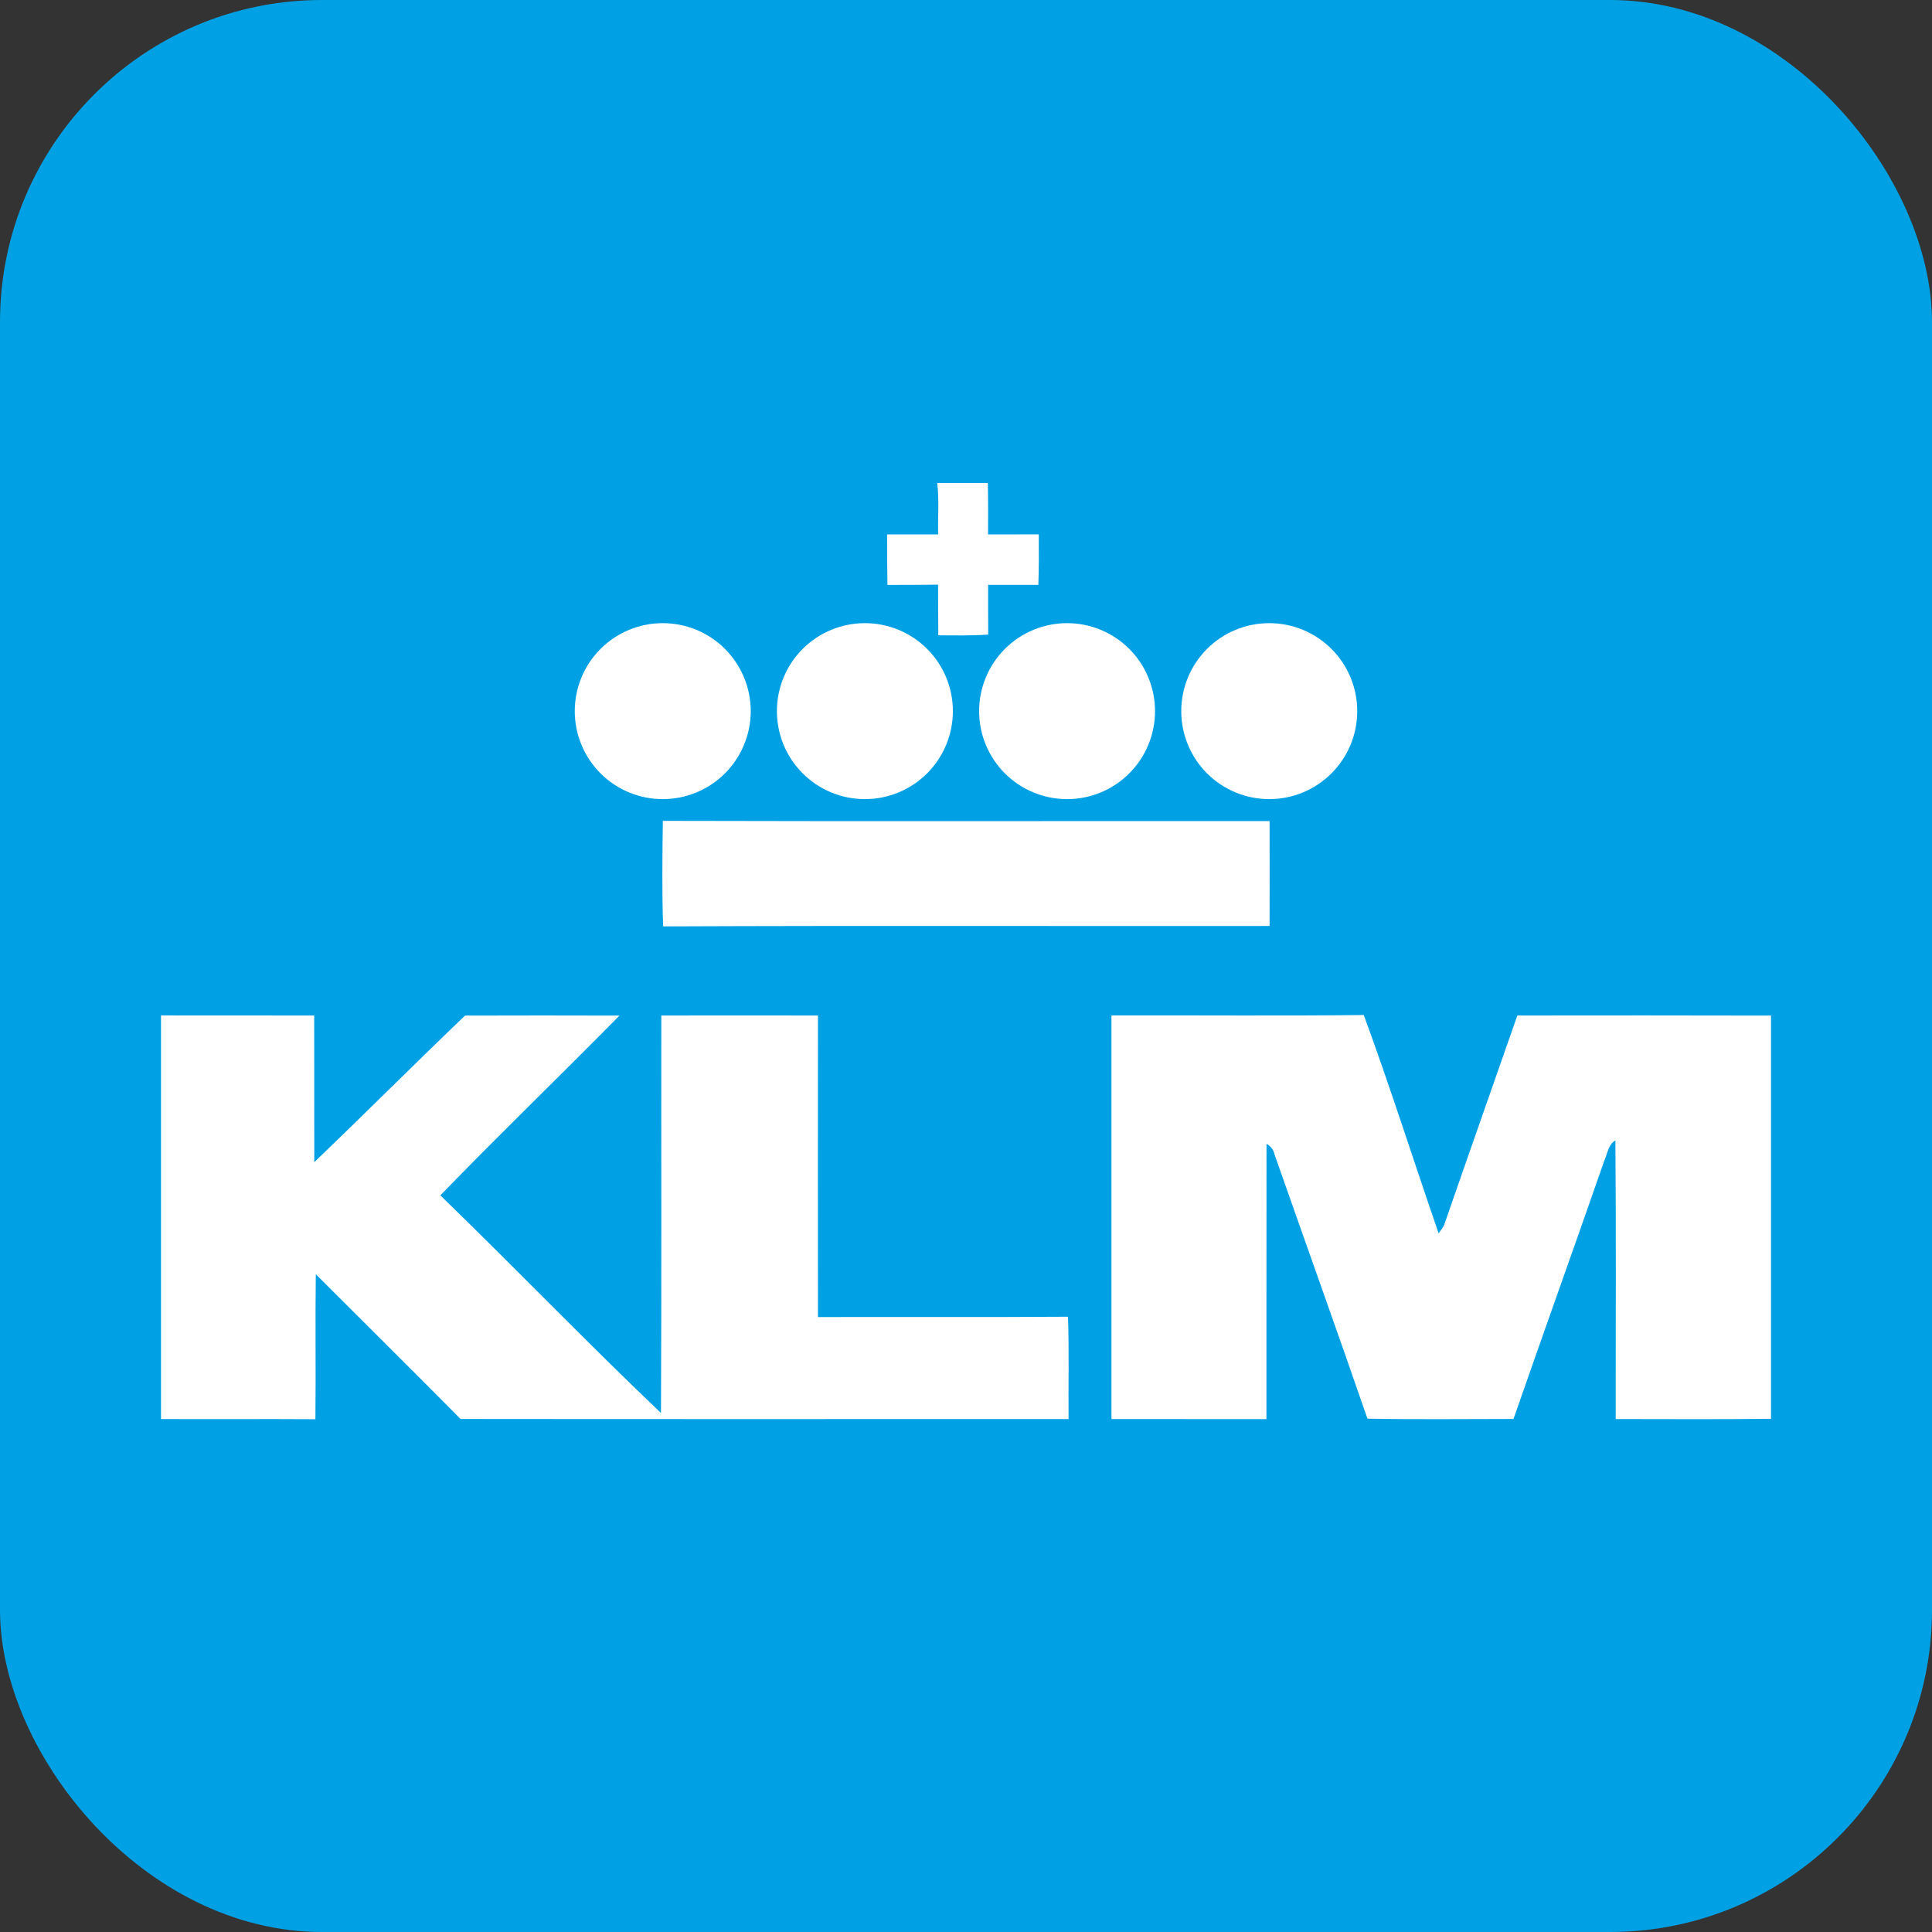 <svg width="24" height="24" viewBox="0 0 24 24" fill="none" xmlns="http://www.w3.org/2000/svg">
<rect x="0" y="0" width="24" height="24" fill="#333333" stroke="none"/>
<rect width="24" height="24" rx="4" fill="#00A1E4"/>
<g clip-path="url(#clip0_361_549)">
<path d="M8.238 11.508C8.222 11.071 8.229 10.633 8.234 10.197C10.746 10.204 13.259 10.198 15.771 10.2C15.772 10.634 15.772 11.069 15.771 11.503C13.26 11.506 10.749 11.497 8.238 11.508ZM11.643 6H12.271C12.276 6.213 12.275 6.426 12.274 6.639C12.484 6.638 12.694 6.639 12.904 6.638C12.906 6.847 12.906 7.056 12.899 7.265C12.692 7.265 12.483 7.266 12.275 7.265C12.275 7.471 12.274 7.677 12.276 7.883C12.069 7.897 11.862 7.894 11.656 7.892C11.654 7.683 11.654 7.473 11.653 7.263C11.443 7.266 11.233 7.265 11.024 7.266C11.02 7.057 11.021 6.848 11.02 6.639C11.232 6.639 11.443 6.638 11.654 6.639C11.649 6.426 11.668 6.212 11.643 6ZM16.86 8.834C16.86 8.978 16.832 9.12 16.777 9.252C16.722 9.385 16.641 9.505 16.54 9.607C16.438 9.708 16.318 9.789 16.185 9.844C16.053 9.899 15.911 9.927 15.767 9.927C15.477 9.927 15.199 9.812 14.994 9.607C14.789 9.402 14.674 9.124 14.674 8.834C14.674 8.544 14.789 8.266 14.994 8.061C15.199 7.856 15.477 7.741 15.767 7.741C16.057 7.741 16.335 7.856 16.54 8.061C16.745 8.266 16.86 8.544 16.86 8.834ZM14.348 8.834C14.348 8.978 14.32 9.12 14.265 9.252C14.21 9.385 14.13 9.505 14.028 9.607C13.927 9.708 13.806 9.789 13.674 9.844C13.541 9.899 13.399 9.927 13.256 9.927C12.966 9.927 12.688 9.812 12.483 9.607C12.278 9.402 12.163 9.124 12.163 8.834C12.163 8.544 12.278 8.266 12.483 8.061C12.688 7.856 12.966 7.741 13.256 7.741C13.546 7.741 13.823 7.856 14.028 8.061C14.233 8.266 14.348 8.544 14.348 8.834ZM11.837 8.834C11.837 9.124 11.722 9.402 11.517 9.607C11.312 9.812 11.034 9.927 10.744 9.927C10.454 9.927 10.176 9.812 9.971 9.607C9.766 9.402 9.651 9.124 9.651 8.834C9.651 8.544 9.766 8.266 9.971 8.061C10.176 7.856 10.454 7.741 10.744 7.741C11.034 7.741 11.312 7.856 11.517 8.061C11.722 8.266 11.837 8.544 11.837 8.834ZM9.326 8.834C9.326 9.124 9.21 9.402 9.006 9.607C8.801 9.812 8.523 9.927 8.233 9.927C7.943 9.927 7.665 9.812 7.46 9.607C7.255 9.402 7.14 9.124 7.14 8.834C7.14 8.544 7.255 8.266 7.46 8.061C7.665 7.856 7.943 7.741 8.233 7.741C8.523 7.741 8.801 7.856 9.006 8.061C9.21 8.266 9.326 8.544 9.326 8.834Z" fill="white"/>
<path d="M13.807 12.614C14.852 12.611 15.897 12.621 16.941 12.609C17.271 13.506 17.559 14.418 17.871 15.321C17.897 15.281 17.933 15.246 17.946 15.199C18.244 14.337 18.549 13.477 18.849 12.615C19.899 12.614 20.95 12.613 22 12.616V17.625C21.357 17.633 20.714 17.628 20.071 17.628C20.07 16.474 20.077 15.321 20.067 14.167C19.978 14.217 19.969 14.331 19.93 14.416C19.557 15.488 19.174 16.555 18.801 17.627C18.197 17.627 17.591 17.635 16.987 17.623C16.609 16.527 16.217 15.437 15.834 14.344C15.821 14.282 15.786 14.238 15.733 14.209C15.731 15.349 15.733 16.489 15.732 17.629C15.09 17.629 14.449 17.629 13.807 17.628C13.808 15.957 13.806 14.286 13.807 12.614ZM2 12.614C2.634 12.614 3.269 12.614 3.903 12.615C3.905 13.222 3.902 13.829 3.904 14.437C4.533 13.834 5.148 13.218 5.777 12.616C6.417 12.614 7.056 12.614 7.695 12.616C6.958 13.365 6.201 14.094 5.47 14.849C6.391 15.742 7.282 16.669 8.211 17.553C8.219 15.908 8.213 14.261 8.215 12.615C8.863 12.614 9.512 12.614 10.161 12.615C10.161 13.864 10.159 15.112 10.161 16.361C11.197 16.358 12.232 16.364 13.267 16.357C13.282 16.781 13.27 17.205 13.274 17.628C10.757 17.628 8.238 17.63 5.721 17.627C5.125 17.024 4.522 16.429 3.923 15.829C3.915 16.43 3.925 17.03 3.918 17.63C3.279 17.626 2.639 17.631 2 17.628L2 12.614Z" fill="white"/>
</g>
<defs>
<clipPath id="clip0_361_549">
<rect width="20" height="11.63" fill="white" transform="translate(2 6)"/>
</clipPath>
</defs>
</svg>
